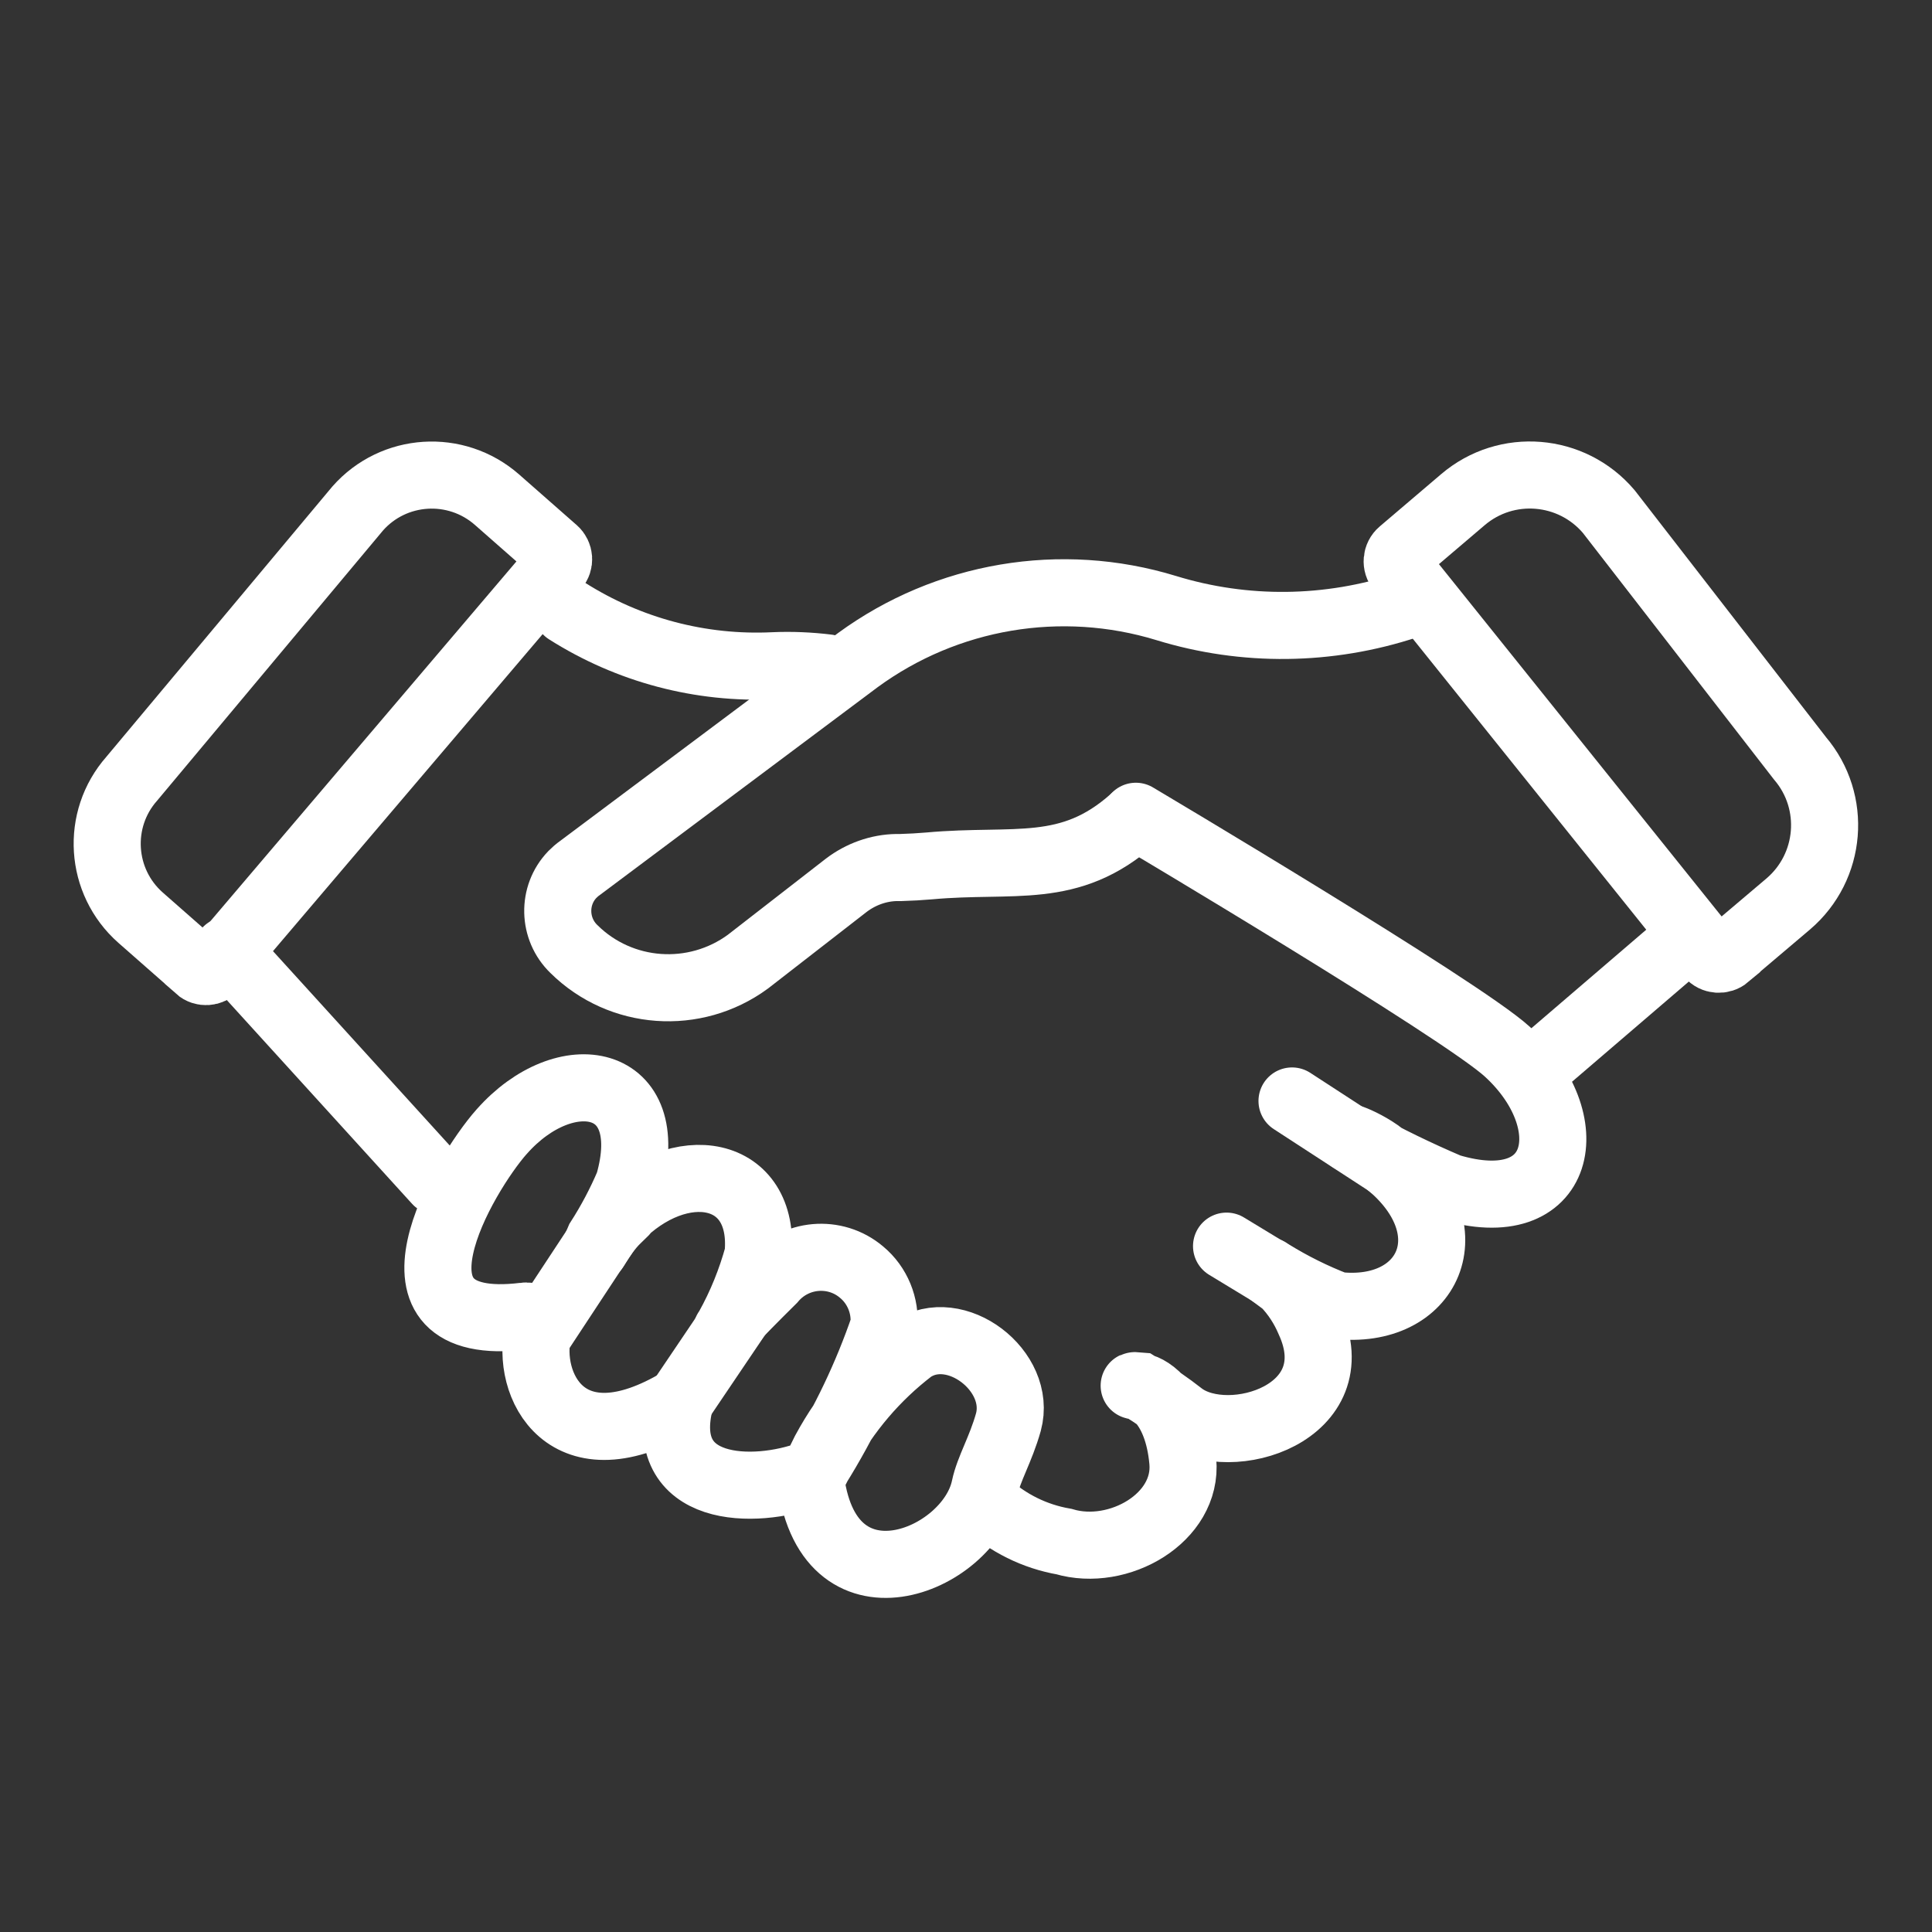 <?xml version="1.0" encoding="UTF-8"?><svg id="b" xmlns="http://www.w3.org/2000/svg" viewBox="0 0 72 72"><rect x="0" y="0" width="72" height="72" fill="#333333" stroke="none"/><defs><style>.aw{fill:none;stroke:#FFF;stroke-linecap:round;stroke-miterlimit:10;stroke-width:2.5px;}</style></defs><path id="d" class="aw" d="M42.33,30.42s12.11,7.19,13.84,8.77c2.84,2.59,2.12,6.34-2.17,5.05-1.17-.5-2.31-1.05-3.42-1.67-.92-.44.58.05,1.21.74.64.69-.05.05-.05.05,3,2.48,1.51,5.68-1.92,5.29-.86-.33-1.68-.74-2.46-1.22-.42-.29.52.4.52.4.39.4.7.88.92,1.4,1.57,3.44-2.97,4.83-4.74,3.53-.51-.4-1.05-.77-1.6-1.11,0,0-.46-.04.04.03.33.05,1.39.67,1.58,2.78.19,2.11-2.4,3.59-4.43,2.99-1.09-.19-2.1-.69-2.91-1.44"/><line id="e" class="aw" x1="45.71" y1="46.44" x2="49.12" y2="48.51"/><line id="f" class="aw" x1="48.15" y1="41.03" x2="52.21" y2="43.67"/><path id="g" class="aw" d="M18.7,42.17c2.37-2.68,5.88-2.07,4.73,1.94-.31.73-.68,1.43-1.11,2.1-.39.87.05-.17.68-.77s0-.03,0-.03c2.34-2.42,5.55-1.85,5.25,1.35-.26.95-.63,1.87-1.11,2.73-.26.39.36-.49.36-.49,0,0,.58-.6,1.29-1.3.84-1,2.33-1.13,3.32-.29.59.49.9,1.25.83,2.01-.63,1.84-1.47,3.6-2.5,5.25-.12.19-.3.65.3-.59.8-1.48,1.9-2.77,3.23-3.79,1.63-1.11,4.13.8,3.61,2.71-.29,1.03-.73,1.73-.88,2.44-.58,2.77-5.95,4.94-6.51-.5-2.09.78-5.73.73-4.84-2.74-4.28,2.57-5.77-.63-5.29-2.6.05-.26-.12-.5-.37-.55-.05-.01-.1-.01-.16,0-5.82.71-2.22-5.31-.84-6.87Z"/><line id="h" class="aw" x1="24.97" y1="52.76" x2="28.36" y2="47.74"/><line id="i" class="aw" x1="19.97" y1="49.87" x2="23.54" y2="44.45"/><path id="j" class="aw" d="M64.35,35.63l2.29-1.94c1.62-1.38,1.82-3.81.44-5.43l-7.13-9.2c-1.38-1.62-3.81-1.82-5.43-.44l-2.29,1.95c-.19.16-.22.45-.05.65,0,0,0,0,0,0l11.53,14.37c.16.19.45.21.64.05Z"/><path id="k" class="aw" d="M42.23,30.52c-2.38,2.12-4.42,1.46-7.6,1.75-.35.03-.7.05-1.05.06h-.16c-.68.01-1.34.25-1.88.66l-3.67,2.85c-1.98,1.45-4.73,1.26-6.48-.47-.78-.75-.81-2-.06-2.78.09-.09.18-.17.28-.24l10.36-7.75c3.31-2.42,7.57-3.14,11.49-1.94h0c2.93.9,6.06.86,8.97-.1"/><path id="l" class="aw" d="M30.83,24.89c-.66-.08-1.34-.11-2-.08h0c-2.72.13-5.4-.58-7.7-2.04"/><line id="m" class="aw" x1="57.59" y1="39.52" x2="62.86" y2="35"/><path id="n" class="aw" d="M7.39,36.09l-2.15-1.89c-1.52-1.34-1.67-3.66-.33-5.18l8.42-10.07c1.34-1.52,3.66-1.67,5.19-.33l2.15,1.89c.18.16.2.44.04.62l-12.7,14.93c-.16.18-.44.2-.62.04,0,0,0,0,0,0Z"/><line id="o" class="aw" x1="16.28" y1="44.02" x2="8.46" y2="35.42"/></svg>
